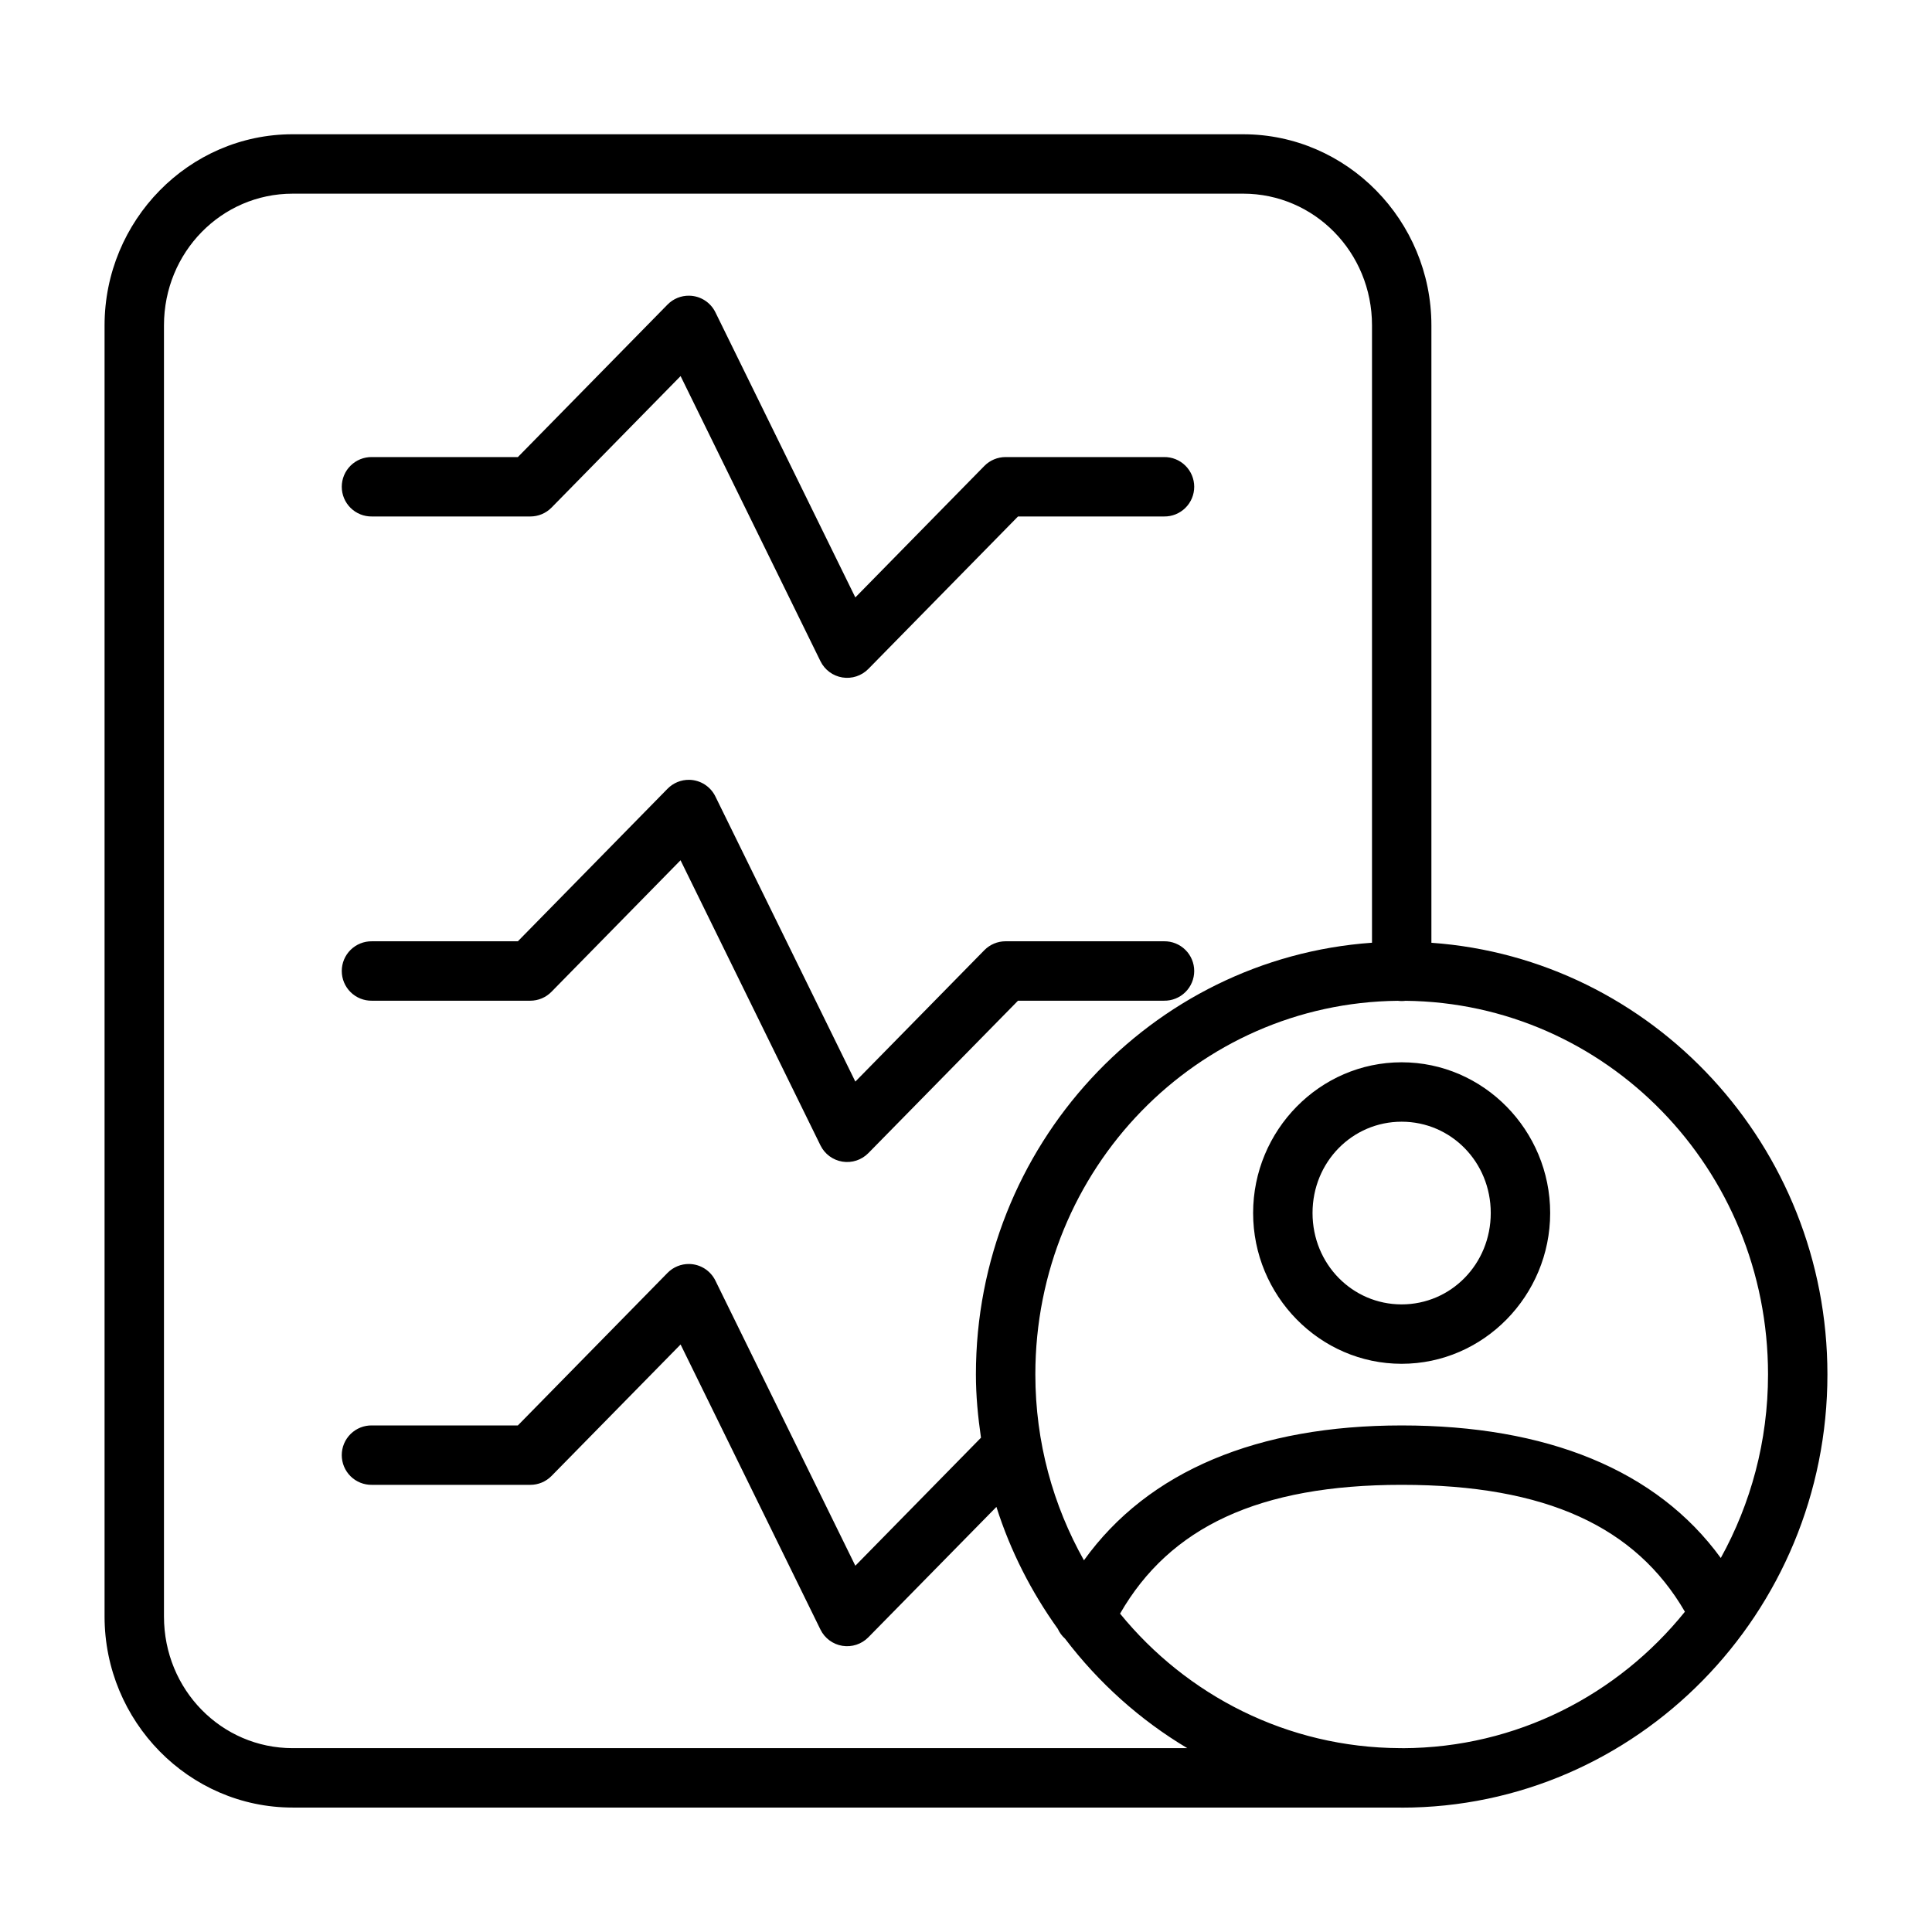 <?xml version="1.0" encoding="UTF-8"?>
<!-- Uploaded to: SVG Repo, www.svgrepo.com, Generator: SVG Repo Mixer Tools -->
<svg fill="#000000" width="800px" height="800px" version="1.1" viewBox="144 144 512 512" xmlns="http://www.w3.org/2000/svg">
 <path d="m221.55 179.58c-27.512 0-49.84 22.867-49.84 50.652v342.16c0 27.793 22.332 50.629 49.84 50.629h293.43c0.156 0 0.309 0.023 0.465 0.023 62.305 0 112.84-51.578 112.84-114.81 0-60.527-46.34-110.23-104.95-114.39v-163.61c0-27.785-22.375-50.652-49.891-50.652zm0 15.742h251.9c18.836 0 34.145 15.492 34.145 34.91v163.6c-58.621 4.133-104.97 53.863-104.97 114.4 0 5.711 0.547 11.285 1.344 16.777l-33.297 33.926-37.086-75.562c-1.305-2.656-3.988-4.359-6.949-4.402-2.152-0.031-4.223 0.816-5.731 2.352l-39.668 40.43h-38.684c-2.109-0.031-4.141 0.785-5.641 2.266-1.5 1.48-2.344 3.496-2.344 5.606 0 2.106 0.844 4.125 2.344 5.606s3.531 2.297 5.641 2.266h41.969c2.117 0.008 4.144-0.84 5.633-2.348l34.207-34.848 37.07 75.559c1.125 2.293 3.293 3.894 5.812 4.301 2.519 0.402 5.082-0.438 6.871-2.258l33.945-34.562c3.711 11.715 9.277 22.562 16.262 32.312 0.453 0.992 1.105 1.879 1.918 2.606 0.004 0.004 0.008 0.008 0.012 0.012 8.859 11.656 19.832 21.52 32.387 29.004h-237.09c-18.828 0-34.098-15.457-34.098-34.883v-342.16c0-19.418 15.27-34.91 34.098-34.91zm105.09 27.039c-2.152-0.035-4.223 0.812-5.731 2.348l-39.668 40.418h-38.684c-2.109-0.031-4.141 0.785-5.641 2.266s-2.344 3.5-2.344 5.606c0 2.109 0.844 4.129 2.344 5.606 1.5 1.48 3.531 2.297 5.641 2.266h41.969c2.117 0.008 4.144-0.84 5.633-2.348l34.207-34.859 37.07 75.574c1.125 2.289 3.293 3.891 5.812 4.297s5.082-0.438 6.871-2.258l39.664-40.406h38.711c2.106 0.031 4.137-0.785 5.637-2.266 1.5-1.477 2.348-3.496 2.348-5.606 0-2.106-0.848-4.125-2.348-5.606s-3.531-2.297-5.637-2.266h-42.02c-2.106 0-4.129 0.848-5.606 2.348l-34.195 34.848-37.086-75.57c-1.309-2.656-3.992-4.352-6.949-4.391zm0 128.3c-2.152-0.031-4.223 0.824-5.731 2.359l-39.668 40.43h-38.684c-2.109-0.027-4.141 0.789-5.641 2.269-1.5 1.477-2.344 3.496-2.344 5.606 0 2.106 0.844 4.125 2.344 5.606 1.5 1.48 3.531 2.297 5.641 2.266h41.969c2.121 0 4.152-0.855 5.633-2.375l34.191-34.844 37.086 75.57c1.125 2.289 3.293 3.891 5.812 4.297s5.082-0.434 6.871-2.254l39.664-40.395h38.711c2.106 0.031 4.137-0.785 5.637-2.266 1.5-1.48 2.348-3.5 2.348-5.606 0-2.109-0.848-4.129-2.348-5.606-1.5-1.48-3.531-2.297-5.637-2.269h-42.02c-2.106 0.004-4.129 0.848-5.606 2.352l-34.195 34.832-37.086-75.559c-1.301-2.66-3.984-4.367-6.949-4.414zm187.8 58.559c0.684 0.09 1.371 0.09 2.055 0 53.145 0.578 96.051 44.5 96.051 99.016 0 17.719-4.582 34.285-12.52 48.648-17.012-23.395-46.211-35.129-84.551-35.129-38.074 0-67.176 12.008-84.219 35.742-8.156-14.504-12.879-31.285-12.879-49.262 0-54.531 42.898-98.457 96.062-99.016zm1.008 16.297c-21.723 0-39.359 18.047-39.359 39.941 0 21.891 17.637 39.961 39.359 39.961 21.727 0 39.363-18.07 39.363-39.961 0-21.895-17.637-39.941-39.363-39.941zm0 15.746c13.059 0 23.617 10.652 23.617 24.195 0 13.539-10.559 24.219-23.617 24.219-13.055 0-23.613-10.68-23.613-24.219 0-13.543 10.559-24.195 23.613-24.195zm0.027 96.234c38.355 0 62.031 11.199 75.043 33.629-17.742 22.023-44.621 36.059-74.738 36.164-0.102-0.008-0.203-0.012-0.305-0.016h-0.492c-29.828-0.145-56.449-13.945-74.156-35.645 13.145-22.867 36.719-34.133 74.648-34.133z"/>
</svg>